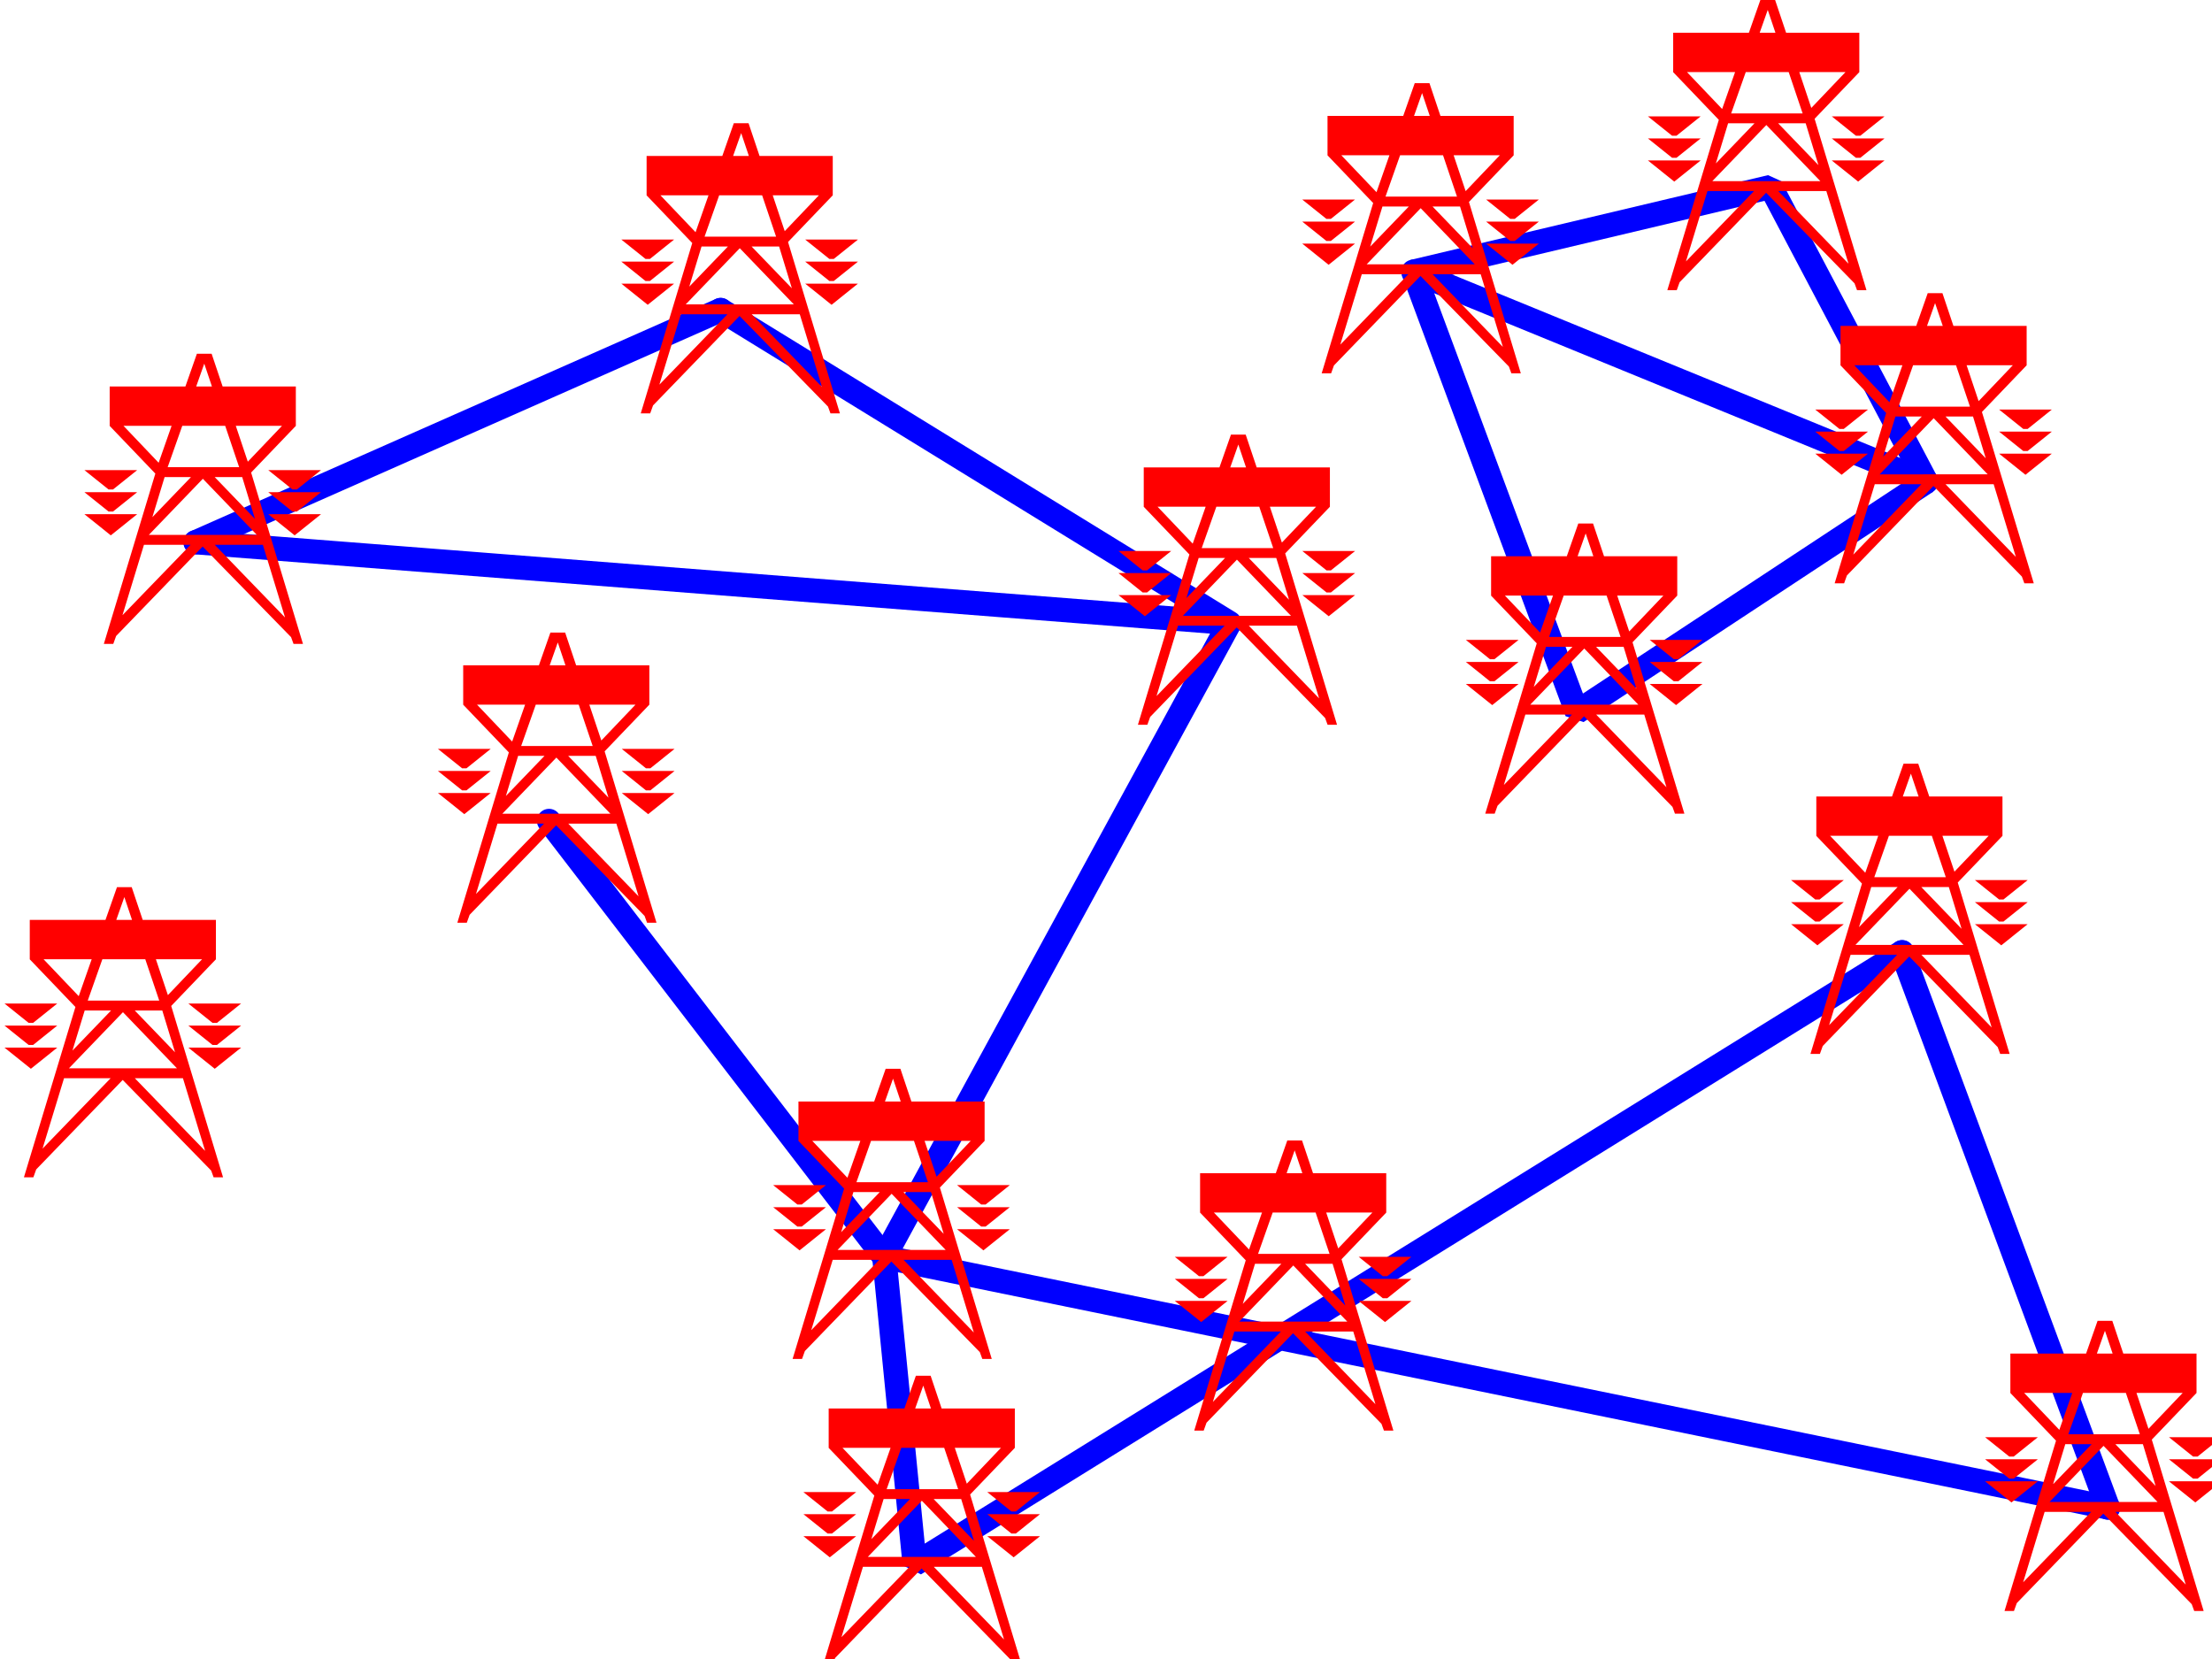 <?xml version="1.0" encoding="UTF-8" standalone="no"?>
<!-- Created with Inkscape (http://www.inkscape.org/) -->

<svg
   xmlns:dc="http://purl.org/dc/elements/1.1/"
   xmlns:cc="http://creativecommons.org/ns#"
   xmlns:rdf="http://www.w3.org/1999/02/22-rdf-syntax-ns#"
   xmlns:svg="http://www.w3.org/2000/svg"
   xmlns="http://www.w3.org/2000/svg"
   xmlns:sodipodi="http://sodipodi.sourceforge.net/DTD/sodipodi-0.dtd"
   xmlns:inkscape="http://www.inkscape.org/namespaces/inkscape"
   width="18.296mm"
   height="13.725mm"
   viewBox="0 0 18.296 13.725"
   version="1.1"
   id="svg1921"
   inkscape:version="0.92.4 (5da689c313, 2019-01-14)"
   sodipodi:docname="worldgraphElectricity.svg">
  <defs
     id="defs1915" />
  <sodipodi:namedview
     id="base"
     pagecolor="#ffffff"
     bordercolor="#666666"
     borderopacity="1.0"
     inkscape:pageopacity="0.0"
     inkscape:pageshadow="2"
     inkscape:zoom="3.959798"
     inkscape:cx="-58.736758"
     inkscape:cy="47.28145"
     inkscape:document-units="mm"
     inkscape:current-layer="layer1"
     showgrid="false"
     inkscape:window-width="1858"
     inkscape:window-height="1058"
     inkscape:window-x="1016"
     inkscape:window-y="-8"
     inkscape:window-maximized="1" />
  <g
     inkscape:label="Layer 1"
     inkscape:groupmode="layer"
     id="layer1"
     transform="translate(-133.778,-146.991)">
    <path
       style="opacity:1;fill:none;fill-opacity:1;stroke:#0000ff;stroke-width:0.2;stroke-linecap:round;stroke-linejoin:bevel;stroke-miterlimit:4;stroke-dasharray:none;stroke-dashoffset:0;stroke-opacity:1;paint-order:markers fill stroke"
       d="m 135.395,151.476 8.553,0.668 -2.856,5.245 10.123,2.071"
       id="path823-9-6-6"
       inkscape:connector-curvature="0"
       inkscape:export-xdpi="600"
       inkscape:export-ydpi="600" />
    <path
       style="opacity:1;fill:none;fill-opacity:1;stroke:#0000ff;stroke-width:0.2;stroke-linecap:round;stroke-linejoin:bevel;stroke-miterlimit:4;stroke-dasharray:none;stroke-dashoffset:0;stroke-opacity:1;paint-order:markers fill stroke"
       d="m 139.739,149.555 -4.343,1.921"
       id="path825-0-70-8"
       inkscape:connector-curvature="0"
       inkscape:export-xdpi="600"
       inkscape:export-ydpi="600" />
    <path
       style="opacity:1;fill:none;fill-opacity:1;stroke:#0000ff;stroke-width:0.2;stroke-linecap:round;stroke-linejoin:bevel;stroke-miterlimit:4;stroke-dasharray:none;stroke-dashoffset:0;stroke-opacity:1;paint-order:markers fill stroke"
       d="m 143.948,152.144 -4.21,-2.589"
       id="path827-5-2-8"
       inkscape:connector-curvature="0"
       inkscape:export-xdpi="600"
       inkscape:export-ydpi="600" />
    <path
       style="opacity:1;fill:none;fill-opacity:1;stroke:#0000ff;stroke-width:0.2;stroke-linecap:round;stroke-linejoin:bevel;stroke-miterlimit:4;stroke-dasharray:none;stroke-dashoffset:0;stroke-opacity:1;paint-order:markers fill stroke"
       d="m 141.092,157.389 -2.773,-3.608"
       id="path829-5-7-0"
       inkscape:connector-curvature="0"
       inkscape:export-xdpi="600"
       inkscape:export-ydpi="600" />
    <path
       style="opacity:1;fill:none;fill-opacity:1;stroke:#0000ff;stroke-width:0.2;stroke-linecap:round;stroke-linejoin:bevel;stroke-miterlimit:4;stroke-dasharray:none;stroke-dashoffset:0;stroke-opacity:1;paint-order:markers fill stroke"
       d="m 151.214,159.461 -1.704,-4.594"
       id="path831-5-3-08"
       inkscape:connector-curvature="0"
       inkscape:export-xdpi="600"
       inkscape:export-ydpi="600" />
    <path
       style="opacity:1;fill:none;fill-opacity:1;stroke:#0000ff;stroke-width:0.2;stroke-linecap:round;stroke-linejoin:bevel;stroke-miterlimit:4;stroke-dasharray:none;stroke-dashoffset:0;stroke-opacity:1;paint-order:markers fill stroke"
       d="m 149.511,154.867 -8.168,5.061 -0.251,-2.539"
       id="path833-4-2-5"
       inkscape:connector-curvature="0"
       inkscape:export-xdpi="600"
       inkscape:export-ydpi="600" />
    <path
       style="opacity:1;fill:none;fill-opacity:1;stroke:#0000ff;stroke-width:0.2;stroke-linecap:round;stroke-linejoin:bevel;stroke-miterlimit:4;stroke-dasharray:none;stroke-dashoffset:0;stroke-opacity:1;paint-order:markers fill stroke"
       d="m 145.468,149.238 1.353,3.642 2.89,-1.904 -1.286,-2.439 z"
       id="path861-0-3-8"
       inkscape:connector-curvature="0"
       inkscape:export-xdpi="600"
       inkscape:export-ydpi="600" />
    <path
       style="opacity:1;fill:none;fill-opacity:1;stroke:#0000ff;stroke-width:0.2;stroke-linecap:round;stroke-linejoin:bevel;stroke-miterlimit:4;stroke-dasharray:none;stroke-dashoffset:0;stroke-opacity:1;paint-order:markers fill stroke"
       d="m 145.468,149.238 4.243,1.737"
       id="path863-7-2-2"
       inkscape:connector-curvature="0"
       inkscape:export-xdpi="600"
       inkscape:export-ydpi="600" />
    <g
       transform="matrix(0.003,0,0,0.003,132.154,154.32)"
       id="layer1-3"
       inkscape:label="Layer 1">
      <path
         sodipodi:nodetypes="ccccccccccccccccccccccccccccccccccccccccccccccccccccccccccccccccccccccccccccccccccccccccc"
         inkscape:connector-curvature="0"
         id="path3795"
         d="M 863.85,2.992 832.143,93.278 H 623.41 V 201.729 l -0.107,0.107 125.971,131.56 -141.986,469.596 h 26.011 l 7.846,-21.819 238.506,-246.675 243.819,249.792 6.833,18.702 h 26.011 L 1013.36,330.494 l 123.284,-128.658 -0.107,-0.107 h 0.107 V 93.278 H 934.789 L 904.479,2.992 Z m 20.314,27.301 21.174,62.985 H 861.916 Z M 661.459,201.729 h 132.635 l -35.685,101.787 z m 162.085,0 h 118.339 l 38.479,114.04 H 941.023 783.238 Z m 147.575,0 h 127.368 l -94.263,98.885 z m -417.359,122.101 66.64,53.419 h 12.146 l 66.64,-53.419 z m 506.892,0 66.64,53.419 h 12.146 l 66.64,-53.419 z M 774.854,342.963 h 72.766 l -106.516,110.601 z m 138.009,0 h 75.883 l 35.147,115.222 z m -32.568,4.729 148.972,154.776 H 731.323 Z m -326.535,36.974 66.64,53.419 h 12.146 l 66.64,-53.419 z m 506.892,0 66.64,53.419 h 12.146 l 66.64,-53.419 z m -506.892,60.728 72.659,58.256 h 0.107 l 72.659,-58.256 z m 506.892,0 72.659,58.256 h 0.107 l 72.659,-58.256 z M 717.888,529.769 H 846.33 L 658.664,723.777 Z m 195.19,0 h 132.635 l 61.158,200.349 z"
         style="color:#000000;font-style:normal;font-variant:normal;font-weight:normal;font-stretch:normal;font-size:medium;line-height:normal;font-family:Sans;-inkscape-font-specification:Sans;text-indent:0;text-align:start;text-decoration:none;text-decoration-line:none;letter-spacing:normal;word-spacing:normal;text-transform:none;writing-mode:lr-tb;direction:ltr;baseline-shift:baseline;text-anchor:start;display:inline;overflow:visible;visibility:visible;fill:#ff0000;fill-opacity:1;stroke:none;stroke-width:7.916;marker:none;enable-background:accumulate" />
    </g>
    <g
       transform="matrix(0.003,0,0,0.003,132.815,149.908)"
       id="layer1-3-1"
       inkscape:label="Layer 1">
      <path
         sodipodi:nodetypes="ccccccccccccccccccccccccccccccccccccccccccccccccccccccccccccccccccccccccccccccccccccccccc"
         inkscape:connector-curvature="0"
         id="path3795-9"
         d="M 863.85,2.992 832.143,93.278 H 623.41 V 201.729 l -0.107,0.107 125.971,131.56 -141.986,469.596 h 26.011 l 7.846,-21.819 238.506,-246.675 243.819,249.792 6.833,18.702 h 26.011 L 1013.36,330.494 l 123.284,-128.658 -0.107,-0.107 h 0.107 V 93.278 H 934.789 L 904.479,2.992 Z m 20.314,27.301 21.174,62.985 H 861.916 Z M 661.459,201.729 h 132.635 l -35.685,101.787 z m 162.085,0 h 118.339 l 38.479,114.04 H 941.023 783.238 Z m 147.575,0 h 127.368 l -94.263,98.885 z m -417.359,122.101 66.64,53.419 h 12.146 l 66.64,-53.419 z m 506.892,0 66.64,53.419 h 12.146 l 66.64,-53.419 z M 774.854,342.963 h 72.766 l -106.516,110.601 z m 138.009,0 h 75.883 l 35.147,115.222 z m -32.568,4.729 148.972,154.776 H 731.323 Z m -326.535,36.974 66.64,53.419 h 12.146 l 66.64,-53.419 z m 506.892,0 66.64,53.419 h 12.146 l 66.64,-53.419 z m -506.892,60.728 72.659,58.256 h 0.107 l 72.659,-58.256 z m 506.892,0 72.659,58.256 h 0.107 l 72.659,-58.256 z M 717.888,529.769 H 846.33 L 658.664,723.777 Z m 195.19,0 h 132.635 l 61.158,200.349 z"
         style="color:#000000;font-style:normal;font-variant:normal;font-weight:normal;font-stretch:normal;font-size:medium;line-height:normal;font-family:Sans;-inkscape-font-specification:Sans;text-indent:0;text-align:start;text-decoration:none;text-decoration-line:none;letter-spacing:normal;word-spacing:normal;text-transform:none;writing-mode:lr-tb;direction:ltr;baseline-shift:baseline;text-anchor:start;display:inline;overflow:visible;visibility:visible;fill:#ff0000;fill-opacity:1;stroke:none;stroke-width:7.916;marker:none;enable-background:accumulate" />
    </g>
    <g
       transform="matrix(0.003,0,0,0.003,137.256,148.001)"
       id="layer1-3-7"
       inkscape:label="Layer 1">
      <path
         sodipodi:nodetypes="ccccccccccccccccccccccccccccccccccccccccccccccccccccccccccccccccccccccccccccccccccccccccc"
         inkscape:connector-curvature="0"
         id="path3795-4"
         d="M 863.85,2.992 832.143,93.278 H 623.41 V 201.729 l -0.107,0.107 125.971,131.56 -141.986,469.596 h 26.011 l 7.846,-21.819 238.506,-246.675 243.819,249.792 6.833,18.702 h 26.011 L 1013.36,330.494 l 123.284,-128.658 -0.107,-0.107 h 0.107 V 93.278 H 934.789 L 904.479,2.992 Z m 20.314,27.301 21.174,62.985 H 861.916 Z M 661.459,201.729 h 132.635 l -35.685,101.787 z m 162.085,0 h 118.339 l 38.479,114.04 H 941.023 783.238 Z m 147.575,0 h 127.368 l -94.263,98.885 z m -417.359,122.101 66.64,53.419 h 12.146 l 66.64,-53.419 z m 506.892,0 66.64,53.419 h 12.146 l 66.64,-53.419 z M 774.854,342.963 h 72.766 l -106.516,110.601 z m 138.009,0 h 75.883 l 35.147,115.222 z m -32.568,4.729 148.972,154.776 H 731.323 Z m -326.535,36.974 66.64,53.419 h 12.146 l 66.64,-53.419 z m 506.892,0 66.64,53.419 h 12.146 l 66.64,-53.419 z m -506.892,60.728 72.659,58.256 h 0.107 l 72.659,-58.256 z m 506.892,0 72.659,58.256 h 0.107 l 72.659,-58.256 z M 717.888,529.769 H 846.33 L 658.664,723.777 Z m 195.19,0 h 132.635 l 61.158,200.349 z"
         style="color:#000000;font-style:normal;font-variant:normal;font-weight:normal;font-stretch:normal;font-size:medium;line-height:normal;font-family:Sans;-inkscape-font-specification:Sans;text-indent:0;text-align:start;text-decoration:none;text-decoration-line:none;letter-spacing:normal;word-spacing:normal;text-transform:none;writing-mode:lr-tb;direction:ltr;baseline-shift:baseline;text-anchor:start;display:inline;overflow:visible;visibility:visible;fill:#ff0000;fill-opacity:1;stroke:none;stroke-width:7.916;marker:none;enable-background:accumulate" />
    </g>
    <g
       transform="matrix(0.003,0,0,0.003,141.368,150.577)"
       id="layer1-3-5"
       inkscape:label="Layer 1">
      <path
         sodipodi:nodetypes="ccccccccccccccccccccccccccccccccccccccccccccccccccccccccccccccccccccccccccccccccccccccccc"
         inkscape:connector-curvature="0"
         id="path3795-5"
         d="M 863.85,2.992 832.143,93.278 H 623.41 V 201.729 l -0.107,0.107 125.971,131.56 -141.986,469.596 h 26.011 l 7.846,-21.819 238.506,-246.675 243.819,249.792 6.833,18.702 h 26.011 L 1013.36,330.494 l 123.284,-128.658 -0.107,-0.107 h 0.107 V 93.278 H 934.789 L 904.479,2.992 Z m 20.314,27.301 21.174,62.985 H 861.916 Z M 661.459,201.729 h 132.635 l -35.685,101.787 z m 162.085,0 h 118.339 l 38.479,114.04 H 941.023 783.238 Z m 147.575,0 h 127.368 l -94.263,98.885 z m -417.359,122.101 66.64,53.419 h 12.146 l 66.64,-53.419 z m 506.892,0 66.64,53.419 h 12.146 l 66.64,-53.419 z M 774.854,342.963 h 72.766 l -106.516,110.601 z m 138.009,0 h 75.883 l 35.147,115.222 z m -32.568,4.729 148.972,154.776 H 731.323 Z m -326.535,36.974 66.64,53.419 h 12.146 l 66.64,-53.419 z m 506.892,0 66.64,53.419 h 12.146 l 66.64,-53.419 z m -506.892,60.728 72.659,58.256 h 0.107 l 72.659,-58.256 z m 506.892,0 72.659,58.256 h 0.107 l 72.659,-58.256 z M 717.888,529.769 H 846.33 L 658.664,723.777 Z m 195.19,0 h 132.635 l 61.158,200.349 z"
         style="color:#000000;font-style:normal;font-variant:normal;font-weight:normal;font-stretch:normal;font-size:medium;line-height:normal;font-family:Sans;-inkscape-font-specification:Sans;text-indent:0;text-align:start;text-decoration:none;text-decoration-line:none;letter-spacing:normal;word-spacing:normal;text-transform:none;writing-mode:lr-tb;direction:ltr;baseline-shift:baseline;text-anchor:start;display:inline;overflow:visible;visibility:visible;fill:#ff0000;fill-opacity:1;stroke:none;stroke-width:7.916;marker:none;enable-background:accumulate" />
    </g>
    <g
       transform="matrix(0.003,0,0,0.003,135.739,152.214)"
       id="layer1-3-52"
       inkscape:label="Layer 1">
      <path
         sodipodi:nodetypes="ccccccccccccccccccccccccccccccccccccccccccccccccccccccccccccccccccccccccccccccccccccccccc"
         inkscape:connector-curvature="0"
         id="path3795-3"
         d="M 863.85,2.992 832.143,93.278 H 623.41 V 201.729 l -0.107,0.107 125.971,131.56 -141.986,469.596 h 26.011 l 7.846,-21.819 238.506,-246.675 243.819,249.792 6.833,18.702 h 26.011 L 1013.36,330.494 l 123.284,-128.658 -0.107,-0.107 h 0.107 V 93.278 H 934.789 L 904.479,2.992 Z m 20.314,27.301 21.174,62.985 H 861.916 Z M 661.459,201.729 h 132.635 l -35.685,101.787 z m 162.085,0 h 118.339 l 38.479,114.04 H 941.023 783.238 Z m 147.575,0 h 127.368 l -94.263,98.885 z m -417.359,122.101 66.64,53.419 h 12.146 l 66.64,-53.419 z m 506.892,0 66.64,53.419 h 12.146 l 66.64,-53.419 z M 774.854,342.963 h 72.766 l -106.516,110.601 z m 138.009,0 h 75.883 l 35.147,115.222 z m -32.568,4.729 148.972,154.776 H 731.323 Z m -326.535,36.974 66.64,53.419 h 12.146 l 66.64,-53.419 z m 506.892,0 66.64,53.419 h 12.146 l 66.64,-53.419 z m -506.892,60.728 72.659,58.256 h 0.107 l 72.659,-58.256 z m 506.892,0 72.659,58.256 h 0.107 l 72.659,-58.256 z M 717.888,529.769 H 846.33 L 658.664,723.777 Z m 195.19,0 h 132.635 l 61.158,200.349 z"
         style="color:#000000;font-style:normal;font-variant:normal;font-weight:normal;font-stretch:normal;font-size:medium;line-height:normal;font-family:Sans;-inkscape-font-specification:Sans;text-indent:0;text-align:start;text-decoration:none;text-decoration-line:none;letter-spacing:normal;word-spacing:normal;text-transform:none;writing-mode:lr-tb;direction:ltr;baseline-shift:baseline;text-anchor:start;display:inline;overflow:visible;visibility:visible;fill:#ff0000;fill-opacity:1;stroke:none;stroke-width:7.916;marker:none;enable-background:accumulate" />
    </g>
    <g
       transform="matrix(0.003,0,0,0.003,138.512,155.822)"
       id="layer1-3-8"
       inkscape:label="Layer 1">
      <path
         sodipodi:nodetypes="ccccccccccccccccccccccccccccccccccccccccccccccccccccccccccccccccccccccccccccccccccccccccc"
         inkscape:connector-curvature="0"
         id="path3795-1"
         d="M 863.85,2.992 832.143,93.278 H 623.41 V 201.729 l -0.107,0.107 125.971,131.56 -141.986,469.596 h 26.011 l 7.846,-21.819 238.506,-246.675 243.819,249.792 6.833,18.702 h 26.011 L 1013.36,330.494 l 123.284,-128.658 -0.107,-0.107 h 0.107 V 93.278 H 934.789 L 904.479,2.992 Z m 20.314,27.301 21.174,62.985 H 861.916 Z M 661.459,201.729 h 132.635 l -35.685,101.787 z m 162.085,0 h 118.339 l 38.479,114.04 H 941.023 783.238 Z m 147.575,0 h 127.368 l -94.263,98.885 z m -417.359,122.101 66.64,53.419 h 12.146 l 66.64,-53.419 z m 506.892,0 66.64,53.419 h 12.146 l 66.64,-53.419 z M 774.854,342.963 h 72.766 l -106.516,110.601 z m 138.009,0 h 75.883 l 35.147,115.222 z m -32.568,4.729 148.972,154.776 H 731.323 Z m -326.535,36.974 66.64,53.419 h 12.146 l 66.64,-53.419 z m 506.892,0 66.64,53.419 h 12.146 l 66.64,-53.419 z m -506.892,60.728 72.659,58.256 h 0.107 l 72.659,-58.256 z m 506.892,0 72.659,58.256 h 0.107 l 72.659,-58.256 z M 717.888,529.769 H 846.33 L 658.664,723.777 Z m 195.19,0 h 132.635 l 61.158,200.349 z"
         style="color:#000000;font-style:normal;font-variant:normal;font-weight:normal;font-stretch:normal;font-size:medium;line-height:normal;font-family:Sans;-inkscape-font-specification:Sans;text-indent:0;text-align:start;text-decoration:none;text-decoration-line:none;letter-spacing:normal;word-spacing:normal;text-transform:none;writing-mode:lr-tb;direction:ltr;baseline-shift:baseline;text-anchor:start;display:inline;overflow:visible;visibility:visible;fill:#ff0000;fill-opacity:1;stroke:none;stroke-width:7.916;marker:none;enable-background:accumulate" />
    </g>
    <g
       transform="matrix(0.003,0,0,0.003,141.834,156.415)"
       id="layer1-3-0"
       inkscape:label="Layer 1">
      <path
         sodipodi:nodetypes="ccccccccccccccccccccccccccccccccccccccccccccccccccccccccccccccccccccccccccccccccccccccccc"
         inkscape:connector-curvature="0"
         id="path3795-2"
         d="M 863.85,2.992 832.143,93.278 H 623.41 V 201.729 l -0.107,0.107 125.971,131.56 -141.986,469.596 h 26.011 l 7.846,-21.819 238.506,-246.675 243.819,249.792 6.833,18.702 h 26.011 L 1013.36,330.494 l 123.284,-128.658 -0.107,-0.107 h 0.107 V 93.278 H 934.789 L 904.479,2.992 Z m 20.314,27.301 21.174,62.985 H 861.916 Z M 661.459,201.729 h 132.635 l -35.685,101.787 z m 162.085,0 h 118.339 l 38.479,114.04 H 941.023 783.238 Z m 147.575,0 h 127.368 l -94.263,98.885 z m -417.359,122.101 66.64,53.419 h 12.146 l 66.64,-53.419 z m 506.892,0 66.64,53.419 h 12.146 l 66.64,-53.419 z M 774.854,342.963 h 72.766 l -106.516,110.601 z m 138.009,0 h 75.883 l 35.147,115.222 z m -32.568,4.729 148.972,154.776 H 731.323 Z m -326.535,36.974 66.64,53.419 h 12.146 l 66.64,-53.419 z m 506.892,0 66.64,53.419 h 12.146 l 66.64,-53.419 z m -506.892,60.728 72.659,58.256 h 0.107 l 72.659,-58.256 z m 506.892,0 72.659,58.256 h 0.107 l 72.659,-58.256 z M 717.888,529.769 H 846.33 L 658.664,723.777 Z m 195.19,0 h 132.635 l 61.158,200.349 z"
         style="color:#000000;font-style:normal;font-variant:normal;font-weight:normal;font-stretch:normal;font-size:medium;line-height:normal;font-family:Sans;-inkscape-font-specification:Sans;text-indent:0;text-align:start;text-decoration:none;text-decoration-line:none;letter-spacing:normal;word-spacing:normal;text-transform:none;writing-mode:lr-tb;direction:ltr;baseline-shift:baseline;text-anchor:start;display:inline;overflow:visible;visibility:visible;fill:#ff0000;fill-opacity:1;stroke:none;stroke-width:7.916;marker:none;enable-background:accumulate" />
    </g>
    <g
       transform="matrix(0.003,0,0,0.003,138.762,158.361)"
       id="layer1-3-51"
       inkscape:label="Layer 1">
      <path
         sodipodi:nodetypes="ccccccccccccccccccccccccccccccccccccccccccccccccccccccccccccccccccccccccccccccccccccccccc"
         inkscape:connector-curvature="0"
         id="path3795-44"
         d="M 863.85,2.992 832.143,93.278 H 623.41 V 201.729 l -0.107,0.107 125.971,131.56 -141.986,469.596 h 26.011 l 7.846,-21.819 238.506,-246.675 243.819,249.792 6.833,18.702 h 26.011 L 1013.36,330.494 l 123.284,-128.658 -0.107,-0.107 h 0.107 V 93.278 H 934.789 L 904.479,2.992 Z m 20.314,27.301 21.174,62.985 H 861.916 Z M 661.459,201.729 h 132.635 l -35.685,101.787 z m 162.085,0 h 118.339 l 38.479,114.04 H 941.023 783.238 Z m 147.575,0 h 127.368 l -94.263,98.885 z m -417.359,122.101 66.64,53.419 h 12.146 l 66.64,-53.419 z m 506.892,0 66.64,53.419 h 12.146 l 66.64,-53.419 z M 774.854,342.963 h 72.766 l -106.516,110.601 z m 138.009,0 h 75.883 l 35.147,115.222 z m -32.568,4.729 148.972,154.776 H 731.323 Z m -326.535,36.974 66.64,53.419 h 12.146 l 66.64,-53.419 z m 506.892,0 66.64,53.419 h 12.146 l 66.64,-53.419 z m -506.892,60.728 72.659,58.256 h 0.107 l 72.659,-58.256 z m 506.892,0 72.659,58.256 h 0.107 l 72.659,-58.256 z M 717.888,529.769 H 846.33 L 658.664,723.777 Z m 195.19,0 h 132.635 l 61.158,200.349 z"
         style="color:#000000;font-style:normal;font-variant:normal;font-weight:normal;font-stretch:normal;font-size:medium;line-height:normal;font-family:Sans;-inkscape-font-specification:Sans;text-indent:0;text-align:start;text-decoration:none;text-decoration-line:none;letter-spacing:normal;word-spacing:normal;text-transform:none;writing-mode:lr-tb;direction:ltr;baseline-shift:baseline;text-anchor:start;display:inline;overflow:visible;visibility:visible;fill:#ff0000;fill-opacity:1;stroke:none;stroke-width:7.916;marker:none;enable-background:accumulate" />
    </g>
    <g
       transform="matrix(0.003,0,0,0.003,146.931,153.299)"
       id="layer1-3-4"
       inkscape:label="Layer 1">
      <path
         sodipodi:nodetypes="ccccccccccccccccccccccccccccccccccccccccccccccccccccccccccccccccccccccccccccccccccccccccc"
         inkscape:connector-curvature="0"
         id="path3795-26"
         d="M 863.85,2.992 832.143,93.278 H 623.41 V 201.729 l -0.107,0.107 125.971,131.56 -141.986,469.596 h 26.011 l 7.846,-21.819 238.506,-246.675 243.819,249.792 6.833,18.702 h 26.011 L 1013.36,330.494 l 123.284,-128.658 -0.107,-0.107 h 0.107 V 93.278 H 934.789 L 904.479,2.992 Z m 20.314,27.301 21.174,62.985 H 861.916 Z M 661.459,201.729 h 132.635 l -35.685,101.787 z m 162.085,0 h 118.339 l 38.479,114.04 H 941.023 783.238 Z m 147.575,0 h 127.368 l -94.263,98.885 z m -417.359,122.101 66.64,53.419 h 12.146 l 66.64,-53.419 z m 506.892,0 66.64,53.419 h 12.146 l 66.64,-53.419 z M 774.854,342.963 h 72.766 l -106.516,110.601 z m 138.009,0 h 75.883 l 35.147,115.222 z m -32.568,4.729 148.972,154.776 H 731.323 Z m -326.535,36.974 66.64,53.419 h 12.146 l 66.64,-53.419 z m 506.892,0 66.64,53.419 h 12.146 l 66.64,-53.419 z m -506.892,60.728 72.659,58.256 h 0.107 l 72.659,-58.256 z m 506.892,0 72.659,58.256 h 0.107 l 72.659,-58.256 z M 717.888,529.769 H 846.33 L 658.664,723.777 Z m 195.19,0 h 132.635 l 61.158,200.349 z"
         style="color:#000000;font-style:normal;font-variant:normal;font-weight:normal;font-stretch:normal;font-size:medium;line-height:normal;font-family:Sans;-inkscape-font-specification:Sans;text-indent:0;text-align:start;text-decoration:none;text-decoration-line:none;letter-spacing:normal;word-spacing:normal;text-transform:none;writing-mode:lr-tb;direction:ltr;baseline-shift:baseline;text-anchor:start;display:inline;overflow:visible;visibility:visible;fill:#ff0000;fill-opacity:1;stroke:none;stroke-width:7.916;marker:none;enable-background:accumulate" />
    </g>
    <g
       transform="matrix(0.003,0,0,0.003,148.536,157.907)"
       id="layer1-3-75"
       inkscape:label="Layer 1">
      <path
         sodipodi:nodetypes="ccccccccccccccccccccccccccccccccccccccccccccccccccccccccccccccccccccccccccccccccccccccccc"
         inkscape:connector-curvature="0"
         id="path3795-58"
         d="M 863.85,2.992 832.143,93.278 H 623.41 V 201.729 l -0.107,0.107 125.971,131.56 -141.986,469.596 h 26.011 l 7.846,-21.819 238.506,-246.675 243.819,249.792 6.833,18.702 h 26.011 L 1013.36,330.494 l 123.284,-128.658 -0.107,-0.107 h 0.107 V 93.278 H 934.789 L 904.479,2.992 Z m 20.314,27.301 21.174,62.985 H 861.916 Z M 661.459,201.729 h 132.635 l -35.685,101.787 z m 162.085,0 h 118.339 l 38.479,114.04 H 941.023 783.238 Z m 147.575,0 h 127.368 l -94.263,98.885 z m -417.359,122.101 66.64,53.419 h 12.146 l 66.64,-53.419 z m 506.892,0 66.64,53.419 h 12.146 l 66.64,-53.419 z M 774.854,342.963 h 72.766 l -106.516,110.601 z m 138.009,0 h 75.883 l 35.147,115.222 z m -32.568,4.729 148.972,154.776 H 731.323 Z m -326.535,36.974 66.64,53.419 h 12.146 l 66.64,-53.419 z m 506.892,0 66.64,53.419 h 12.146 l 66.64,-53.419 z m -506.892,60.728 72.659,58.256 h 0.107 l 72.659,-58.256 z m 506.892,0 72.659,58.256 h 0.107 l 72.659,-58.256 z M 717.888,529.769 H 846.33 L 658.664,723.777 Z m 195.19,0 h 132.635 l 61.158,200.349 z"
         style="color:#000000;font-style:normal;font-variant:normal;font-weight:normal;font-stretch:normal;font-size:medium;line-height:normal;font-family:Sans;-inkscape-font-specification:Sans;text-indent:0;text-align:start;text-decoration:none;text-decoration-line:none;letter-spacing:normal;word-spacing:normal;text-transform:none;writing-mode:lr-tb;direction:ltr;baseline-shift:baseline;text-anchor:start;display:inline;overflow:visible;visibility:visible;fill:#ff0000;fill-opacity:1;stroke:none;stroke-width:7.916;marker:none;enable-background:accumulate" />
    </g>
    <g
       transform="matrix(0.003,0,0,0.003,147.131,149.407)"
       id="layer1-3-2"
       inkscape:label="Layer 1">
      <path
         sodipodi:nodetypes="ccccccccccccccccccccccccccccccccccccccccccccccccccccccccccccccccccccccccccccccccccccccccc"
         inkscape:connector-curvature="0"
         id="path3795-8"
         d="M 863.85,2.992 832.143,93.278 H 623.41 V 201.729 l -0.107,0.107 125.971,131.56 -141.986,469.596 h 26.011 l 7.846,-21.819 238.506,-246.675 243.819,249.792 6.833,18.702 h 26.011 L 1013.36,330.494 l 123.284,-128.658 -0.107,-0.107 h 0.107 V 93.278 H 934.789 L 904.479,2.992 Z m 20.314,27.301 21.174,62.985 H 861.916 Z M 661.459,201.729 h 132.635 l -35.685,101.787 z m 162.085,0 h 118.339 l 38.479,114.04 H 941.023 783.238 Z m 147.575,0 h 127.368 l -94.263,98.885 z m -417.359,122.101 66.64,53.419 h 12.146 l 66.64,-53.419 z m 506.892,0 66.64,53.419 h 12.146 l 66.64,-53.419 z M 774.854,342.963 h 72.766 l -106.516,110.601 z m 138.009,0 h 75.883 l 35.147,115.222 z m -32.568,4.729 148.972,154.776 H 731.323 Z m -326.535,36.974 66.64,53.419 h 12.146 l 66.64,-53.419 z m 506.892,0 66.64,53.419 h 12.146 l 66.64,-53.419 z m -506.892,60.728 72.659,58.256 h 0.107 l 72.659,-58.256 z m 506.892,0 72.659,58.256 h 0.107 l 72.659,-58.256 z M 717.888,529.769 H 846.33 L 658.664,723.777 Z m 195.19,0 h 132.635 l 61.158,200.349 z"
         style="color:#000000;font-style:normal;font-variant:normal;font-weight:normal;font-stretch:normal;font-size:medium;line-height:normal;font-family:Sans;-inkscape-font-specification:Sans;text-indent:0;text-align:start;text-decoration:none;text-decoration-line:none;letter-spacing:normal;word-spacing:normal;text-transform:none;writing-mode:lr-tb;direction:ltr;baseline-shift:baseline;text-anchor:start;display:inline;overflow:visible;visibility:visible;fill:#ff0000;fill-opacity:1;stroke:none;stroke-width:7.916;marker:none;enable-background:accumulate" />
    </g>
    <g
       transform="matrix(0.003,0,0,0.003,145.747,146.982)"
       id="layer1-3-56"
       inkscape:label="Layer 1">
      <path
         sodipodi:nodetypes="ccccccccccccccccccccccccccccccccccccccccccccccccccccccccccccccccccccccccccccccccccccccccc"
         inkscape:connector-curvature="0"
         id="path3795-6"
         d="M 863.85,2.992 832.143,93.278 H 623.41 V 201.729 l -0.107,0.107 125.971,131.56 -141.986,469.596 h 26.011 l 7.846,-21.819 238.506,-246.675 243.819,249.792 6.833,18.702 h 26.011 L 1013.36,330.494 l 123.284,-128.658 -0.107,-0.107 h 0.107 V 93.278 H 934.789 L 904.479,2.992 Z m 20.314,27.301 21.174,62.985 H 861.916 Z M 661.459,201.729 h 132.635 l -35.685,101.787 z m 162.085,0 h 118.339 l 38.479,114.04 H 941.023 783.238 Z m 147.575,0 h 127.368 l -94.263,98.885 z m -417.359,122.101 66.64,53.419 h 12.146 l 66.64,-53.419 z m 506.892,0 66.64,53.419 h 12.146 l 66.64,-53.419 z M 774.854,342.963 h 72.766 l -106.516,110.601 z m 138.009,0 h 75.883 l 35.147,115.222 z m -32.568,4.729 148.972,154.776 H 731.323 Z m -326.535,36.974 66.64,53.419 h 12.146 l 66.64,-53.419 z m 506.892,0 66.64,53.419 h 12.146 l 66.64,-53.419 z m -506.892,60.728 72.659,58.256 h 0.107 l 72.659,-58.256 z m 506.892,0 72.659,58.256 h 0.107 l 72.659,-58.256 z M 717.888,529.769 H 846.33 L 658.664,723.777 Z m 195.19,0 h 132.635 l 61.158,200.349 z"
         style="color:#000000;font-style:normal;font-variant:normal;font-weight:normal;font-stretch:normal;font-size:medium;line-height:normal;font-family:Sans;-inkscape-font-specification:Sans;text-indent:0;text-align:start;text-decoration:none;text-decoration-line:none;letter-spacing:normal;word-spacing:normal;text-transform:none;writing-mode:lr-tb;direction:ltr;baseline-shift:baseline;text-anchor:start;display:inline;overflow:visible;visibility:visible;fill:#ff0000;fill-opacity:1;stroke:none;stroke-width:7.916;marker:none;enable-background:accumulate" />
    </g>
    <g
       transform="matrix(0.003,0,0,0.003,142.888,147.67)"
       id="layer1-3-10"
       inkscape:label="Layer 1">
      <path
         sodipodi:nodetypes="ccccccccccccccccccccccccccccccccccccccccccccccccccccccccccccccccccccccccccccccccccccccccc"
         inkscape:connector-curvature="0"
         id="path3795-13"
         d="M 863.85,2.992 832.143,93.278 H 623.41 V 201.729 l -0.107,0.107 125.971,131.56 -141.986,469.596 h 26.011 l 7.846,-21.819 238.506,-246.675 243.819,249.792 6.833,18.702 h 26.011 L 1013.36,330.494 l 123.284,-128.658 -0.107,-0.107 h 0.107 V 93.278 H 934.789 L 904.479,2.992 Z m 20.314,27.301 21.174,62.985 H 861.916 Z M 661.459,201.729 h 132.635 l -35.685,101.787 z m 162.085,0 h 118.339 l 38.479,114.04 H 941.023 783.238 Z m 147.575,0 h 127.368 l -94.263,98.885 z m -417.359,122.101 66.64,53.419 h 12.146 l 66.64,-53.419 z m 506.892,0 66.64,53.419 h 12.146 l 66.64,-53.419 z M 774.854,342.963 h 72.766 l -106.516,110.601 z m 138.009,0 h 75.883 l 35.147,115.222 z m -32.568,4.729 148.972,154.776 H 731.323 Z m -326.535,36.974 66.64,53.419 h 12.146 l 66.64,-53.419 z m 506.892,0 66.64,53.419 h 12.146 l 66.64,-53.419 z m -506.892,60.728 72.659,58.256 h 0.107 l 72.659,-58.256 z m 506.892,0 72.659,58.256 h 0.107 l 72.659,-58.256 z M 717.888,529.769 H 846.33 L 658.664,723.777 Z m 195.19,0 h 132.635 l 61.158,200.349 z"
         style="color:#000000;font-style:normal;font-variant:normal;font-weight:normal;font-stretch:normal;font-size:medium;line-height:normal;font-family:Sans;-inkscape-font-specification:Sans;text-indent:0;text-align:start;text-decoration:none;text-decoration-line:none;letter-spacing:normal;word-spacing:normal;text-transform:none;writing-mode:lr-tb;direction:ltr;baseline-shift:baseline;text-anchor:start;display:inline;overflow:visible;visibility:visible;fill:#ff0000;fill-opacity:1;stroke:none;stroke-width:7.916;marker:none;enable-background:accumulate" />
    </g>
    <g
       transform="matrix(0.003,0,0,0.003,144.241,151.312)"
       id="layer1-3-562"
       inkscape:label="Layer 1">
      <path
         sodipodi:nodetypes="ccccccccccccccccccccccccccccccccccccccccccccccccccccccccccccccccccccccccccccccccccccccccc"
         inkscape:connector-curvature="0"
         id="path3795-40"
         d="M 863.85,2.992 832.143,93.278 H 623.41 V 201.729 l -0.107,0.107 125.971,131.56 -141.986,469.596 h 26.011 l 7.846,-21.819 238.506,-246.675 243.819,249.792 6.833,18.702 h 26.011 L 1013.36,330.494 l 123.284,-128.658 -0.107,-0.107 h 0.107 V 93.278 H 934.789 L 904.479,2.992 Z m 20.314,27.301 21.174,62.985 H 861.916 Z M 661.459,201.729 h 132.635 l -35.685,101.787 z m 162.085,0 h 118.339 l 38.479,114.04 H 941.023 783.238 Z m 147.575,0 h 127.368 l -94.263,98.885 z m -417.359,122.101 66.64,53.419 h 12.146 l 66.64,-53.419 z m 506.892,0 66.64,53.419 h 12.146 l 66.64,-53.419 z M 774.854,342.963 h 72.766 l -106.516,110.601 z m 138.009,0 h 75.883 l 35.147,115.222 z m -32.568,4.729 148.972,154.776 H 731.323 Z m -326.535,36.974 66.64,53.419 h 12.146 l 66.64,-53.419 z m 506.892,0 66.64,53.419 h 12.146 l 66.64,-53.419 z m -506.892,60.728 72.659,58.256 h 0.107 l 72.659,-58.256 z m 506.892,0 72.659,58.256 h 0.107 l 72.659,-58.256 z M 717.888,529.769 H 846.33 L 658.664,723.777 Z m 195.19,0 h 132.635 l 61.158,200.349 z"
         style="color:#000000;font-style:normal;font-variant:normal;font-weight:normal;font-stretch:normal;font-size:medium;line-height:normal;font-family:Sans;-inkscape-font-specification:Sans;text-indent:0;text-align:start;text-decoration:none;text-decoration-line:none;letter-spacing:normal;word-spacing:normal;text-transform:none;writing-mode:lr-tb;direction:ltr;baseline-shift:baseline;text-anchor:start;display:inline;overflow:visible;visibility:visible;fill:#ff0000;fill-opacity:1;stroke:none;stroke-width:7.916;marker:none;enable-background:accumulate" />
    </g>
  </g>
</svg>
